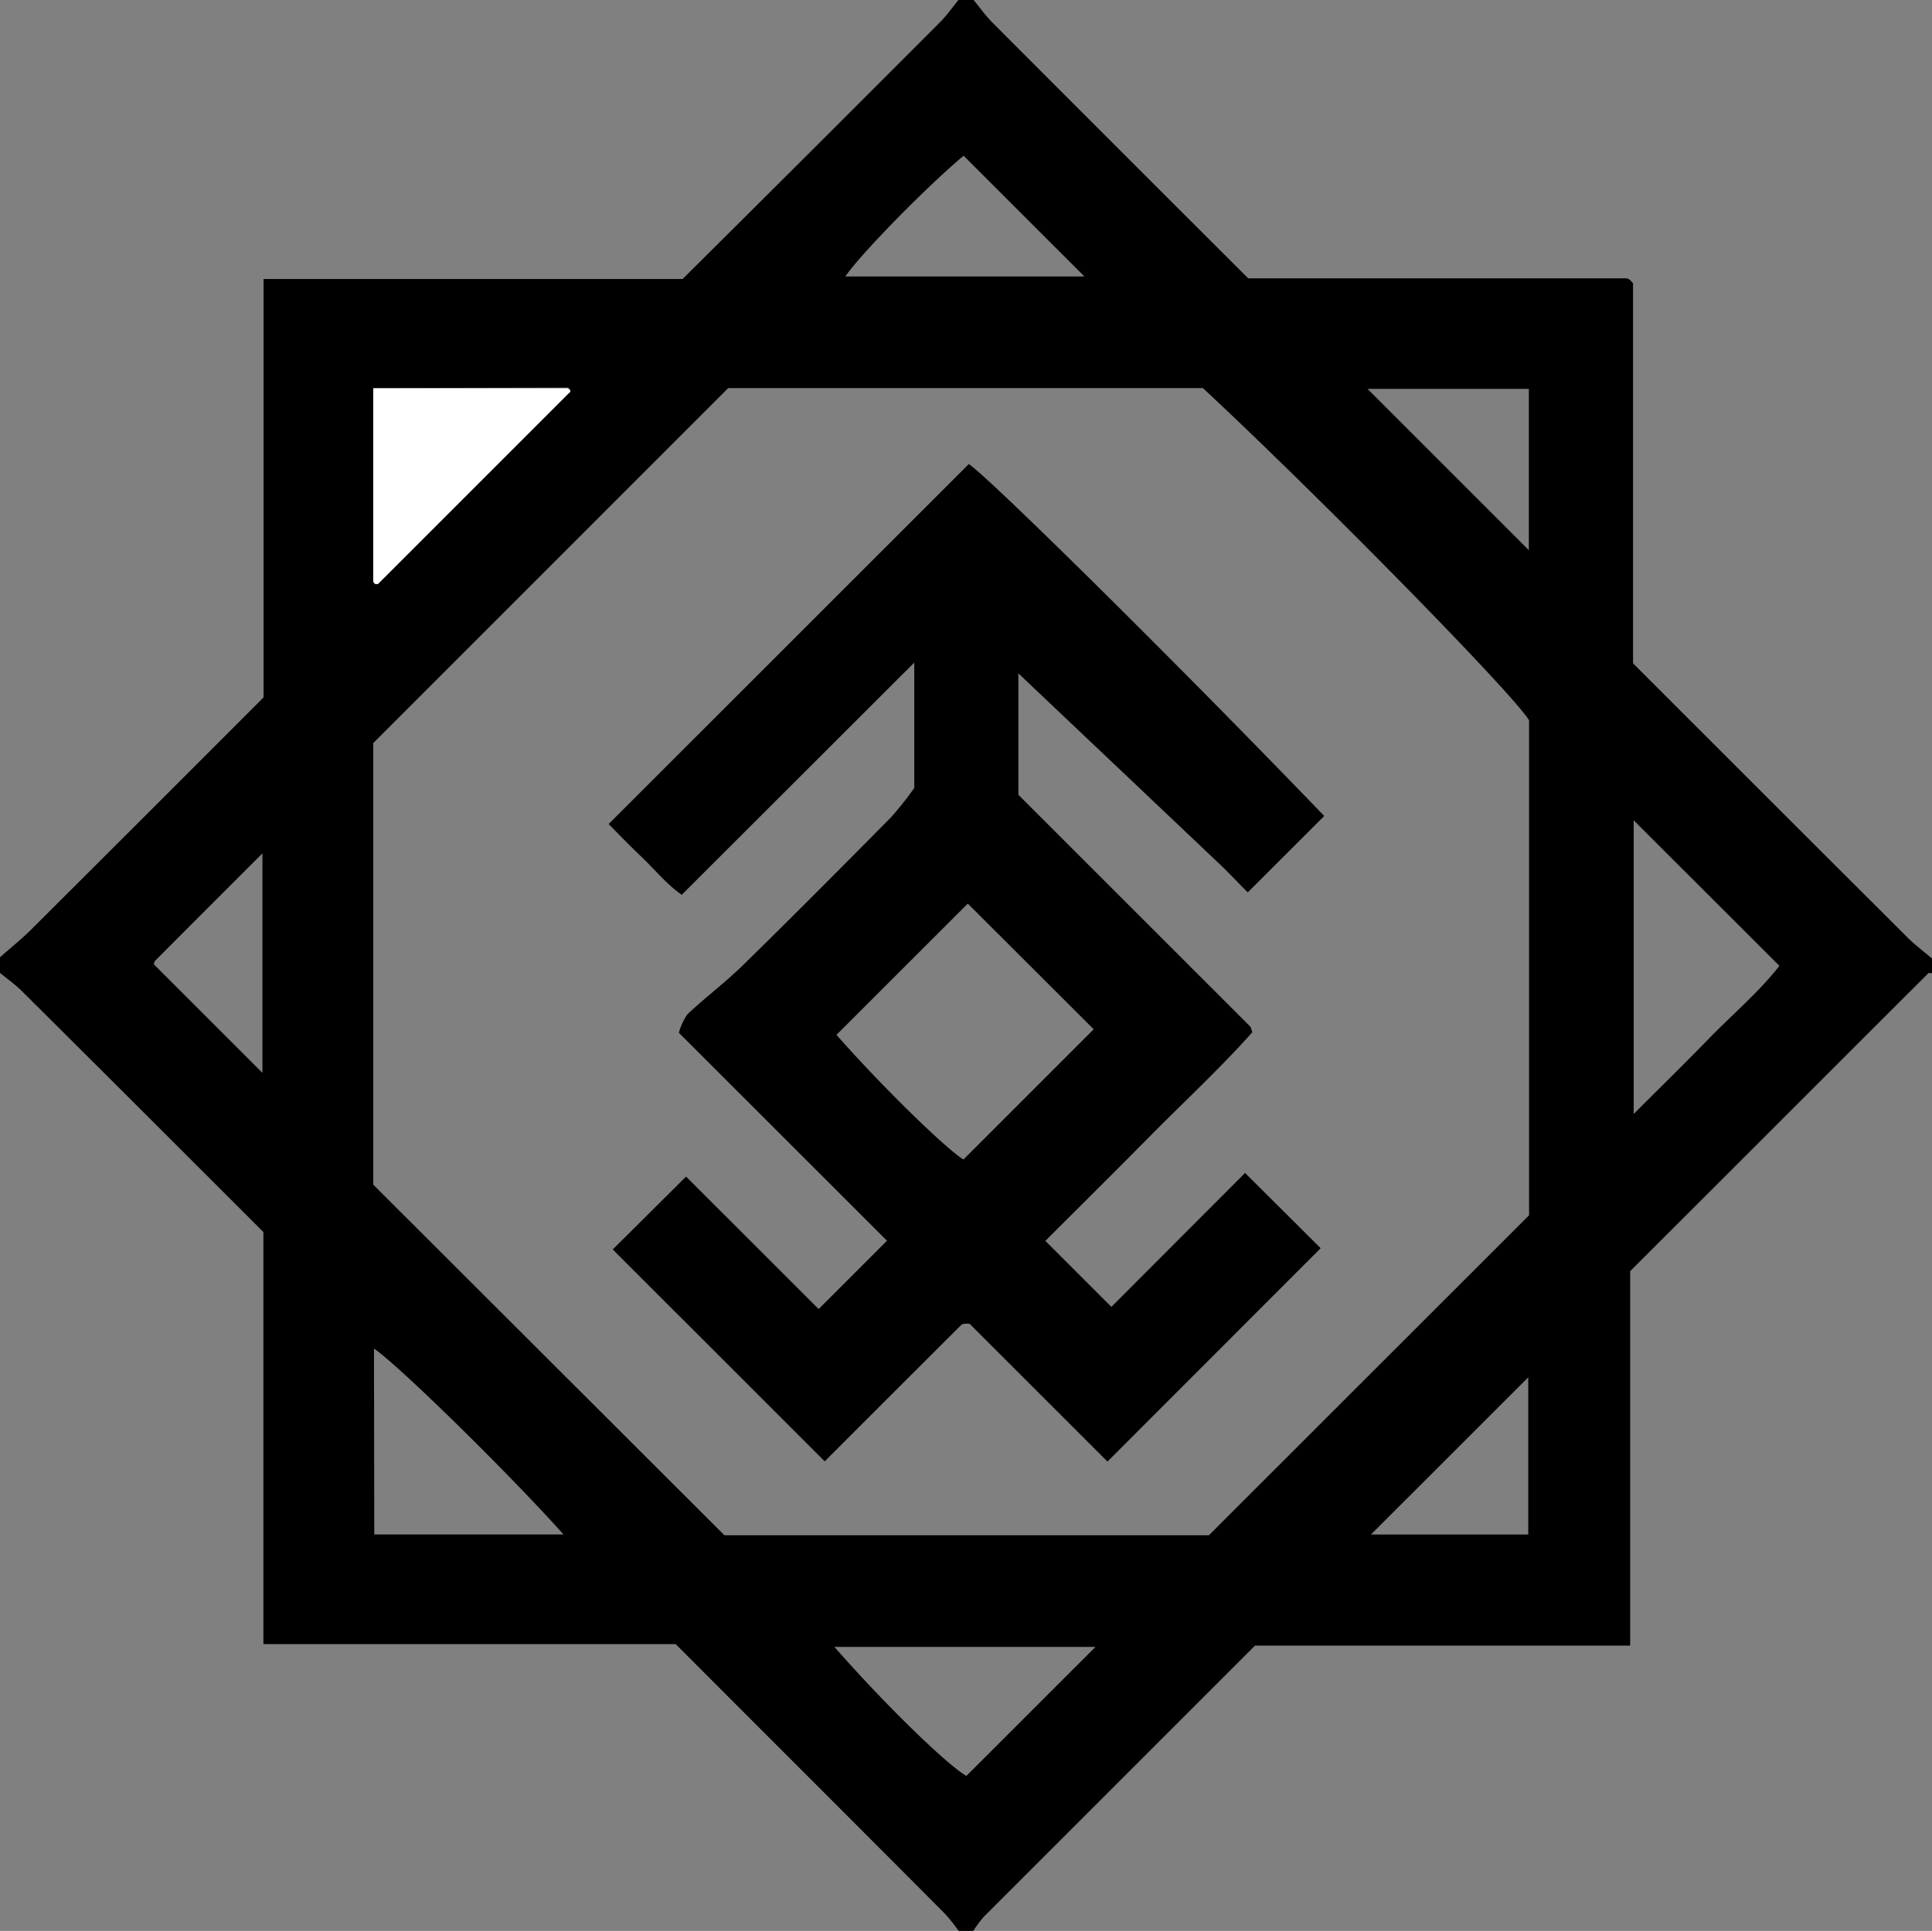 <svg id="Layer_1" data-name="Layer 1" xmlns="http://www.w3.org/2000/svg" viewBox="0 0 263.47 263.35"><rect x="0" y="0" width="263.47" height="263.35" fill="#808080" stroke="none"/><defs><style>.cls-1{fill:#fff;}</style></defs><path d="M145.94,275.11h-2a24.44,24.44,0,0,0-1.78-2.25C130,260.63,117.74,248.41,105.36,236H49.13v-56.2c-11.09-11.09-22-22-33-32.93-.91-.9-2-1.65-3-2.48v-2c1.46-1.3,3-2.52,4.37-3.89q15.87-15.81,31.65-31.62V49.81h57.15C118.2,38,129.84,26.37,141.47,14.72c.9-.91,1.65-2,2.48-3h2c.82,1,1.57,2.05,2.48,3,11.6,11.63,23.22,23.24,35,35H235a.77.77,0,0,1,.42.17,4.66,4.66,0,0,1,.49.5v51.84c12.58,12.58,25,25,37.47,37.43,1,1,2.2,1.89,3.3,2.83v2c-.16,0-.4-.07-.49,0-13.52,13.49-27,27-40.67,40.64V236.2H184.36q-18.48,18.48-37,37A15.92,15.92,0,0,0,145.94,275.11Zm-81.83-162v60.22L112,221.15h66.07l43.66-43.64V110c-2.23-3.69-28.86-30.78-44.48-45.31H112.52ZM236,163.69c3.63-3.63,6.95-6.87,10.18-10.2s6.93-6.45,9.69-10L236,123.64Zm-171.85-99c0,9.06,0,17.67,0,26.28,0,.12.17.27.3.36s.22,0,.34,0q13-13,26-26c.1-.1.26-.26.23-.34s-.22-.24-.33-.36Zm.1,156.35H90.05c-7.33-8.22-22.52-23.12-25.84-25.35ZM127,236.38c7.07,8.06,15.46,16.16,18,17.59l17.6-17.59ZM144.62,33c-5.09,4.26-14.09,13.45-16.13,16.47H161.1ZM221.7,64.8h-22l22,22Zm-.08,134.81-21.45,21.44h21.45ZM49,158.09V128.15c-5.09,5.08-9.85,9.85-14.61,14.62a.84.84,0,0,0-.18.42c0,.16,0,.33,0,.11Z" transform="translate(-13.21 -11.76)"/><path class="cls-1" d="M64.11,64.72H90.65c.11.12.28.22.33.36s-.13.24-.23.34q-13,13-26,26c-.12,0-.26,0-.34,0s-.3-.24-.3-.36C64.11,82.39,64.11,73.78,64.11,64.72Z" transform="translate(-13.21 -11.76)"/><path d="M155.77,181l9,9L183,171.74,193.31,182,164.24,211.1l-18.8-18.79a5.13,5.13,0,0,0-.74,0,.92.92,0,0,0-.43.18c-6.23,6.22-12.46,12.44-18.59,18.58l-28.91-28.9,10-9.94,18.08,18.07,9.32-9.32-28.38-28.36a8.08,8.08,0,0,1,1.18-2.54c2.48-2.33,5.22-4.38,7.64-6.76,6.77-6.63,13.45-13.35,20.11-20.09a45.26,45.26,0,0,0,3.17-4v-17.1L106.18,133.8c-2.14-1.5-3.67-3.45-5.43-5.12s-3.26-3.24-4.54-4.53l49.12-49.1c2.69,1.78,27.57,26.3,48.47,48l-10.43,10.42c-1.46-1.45-2.89-3-4.39-4.38-8.91-8.46-17.83-16.9-26.89-25.49v16.56l31.61,31.6c.1.1.11.29.3.78-4.38,4.92-9.35,9.51-14.09,14.31S160.54,176.23,155.77,181Zm-10.58-46-17.91,17.9c6.28,7.14,15.06,15.66,17.32,17l17.76-17.76Z" transform="translate(-13.21 -11.76)"/></svg>